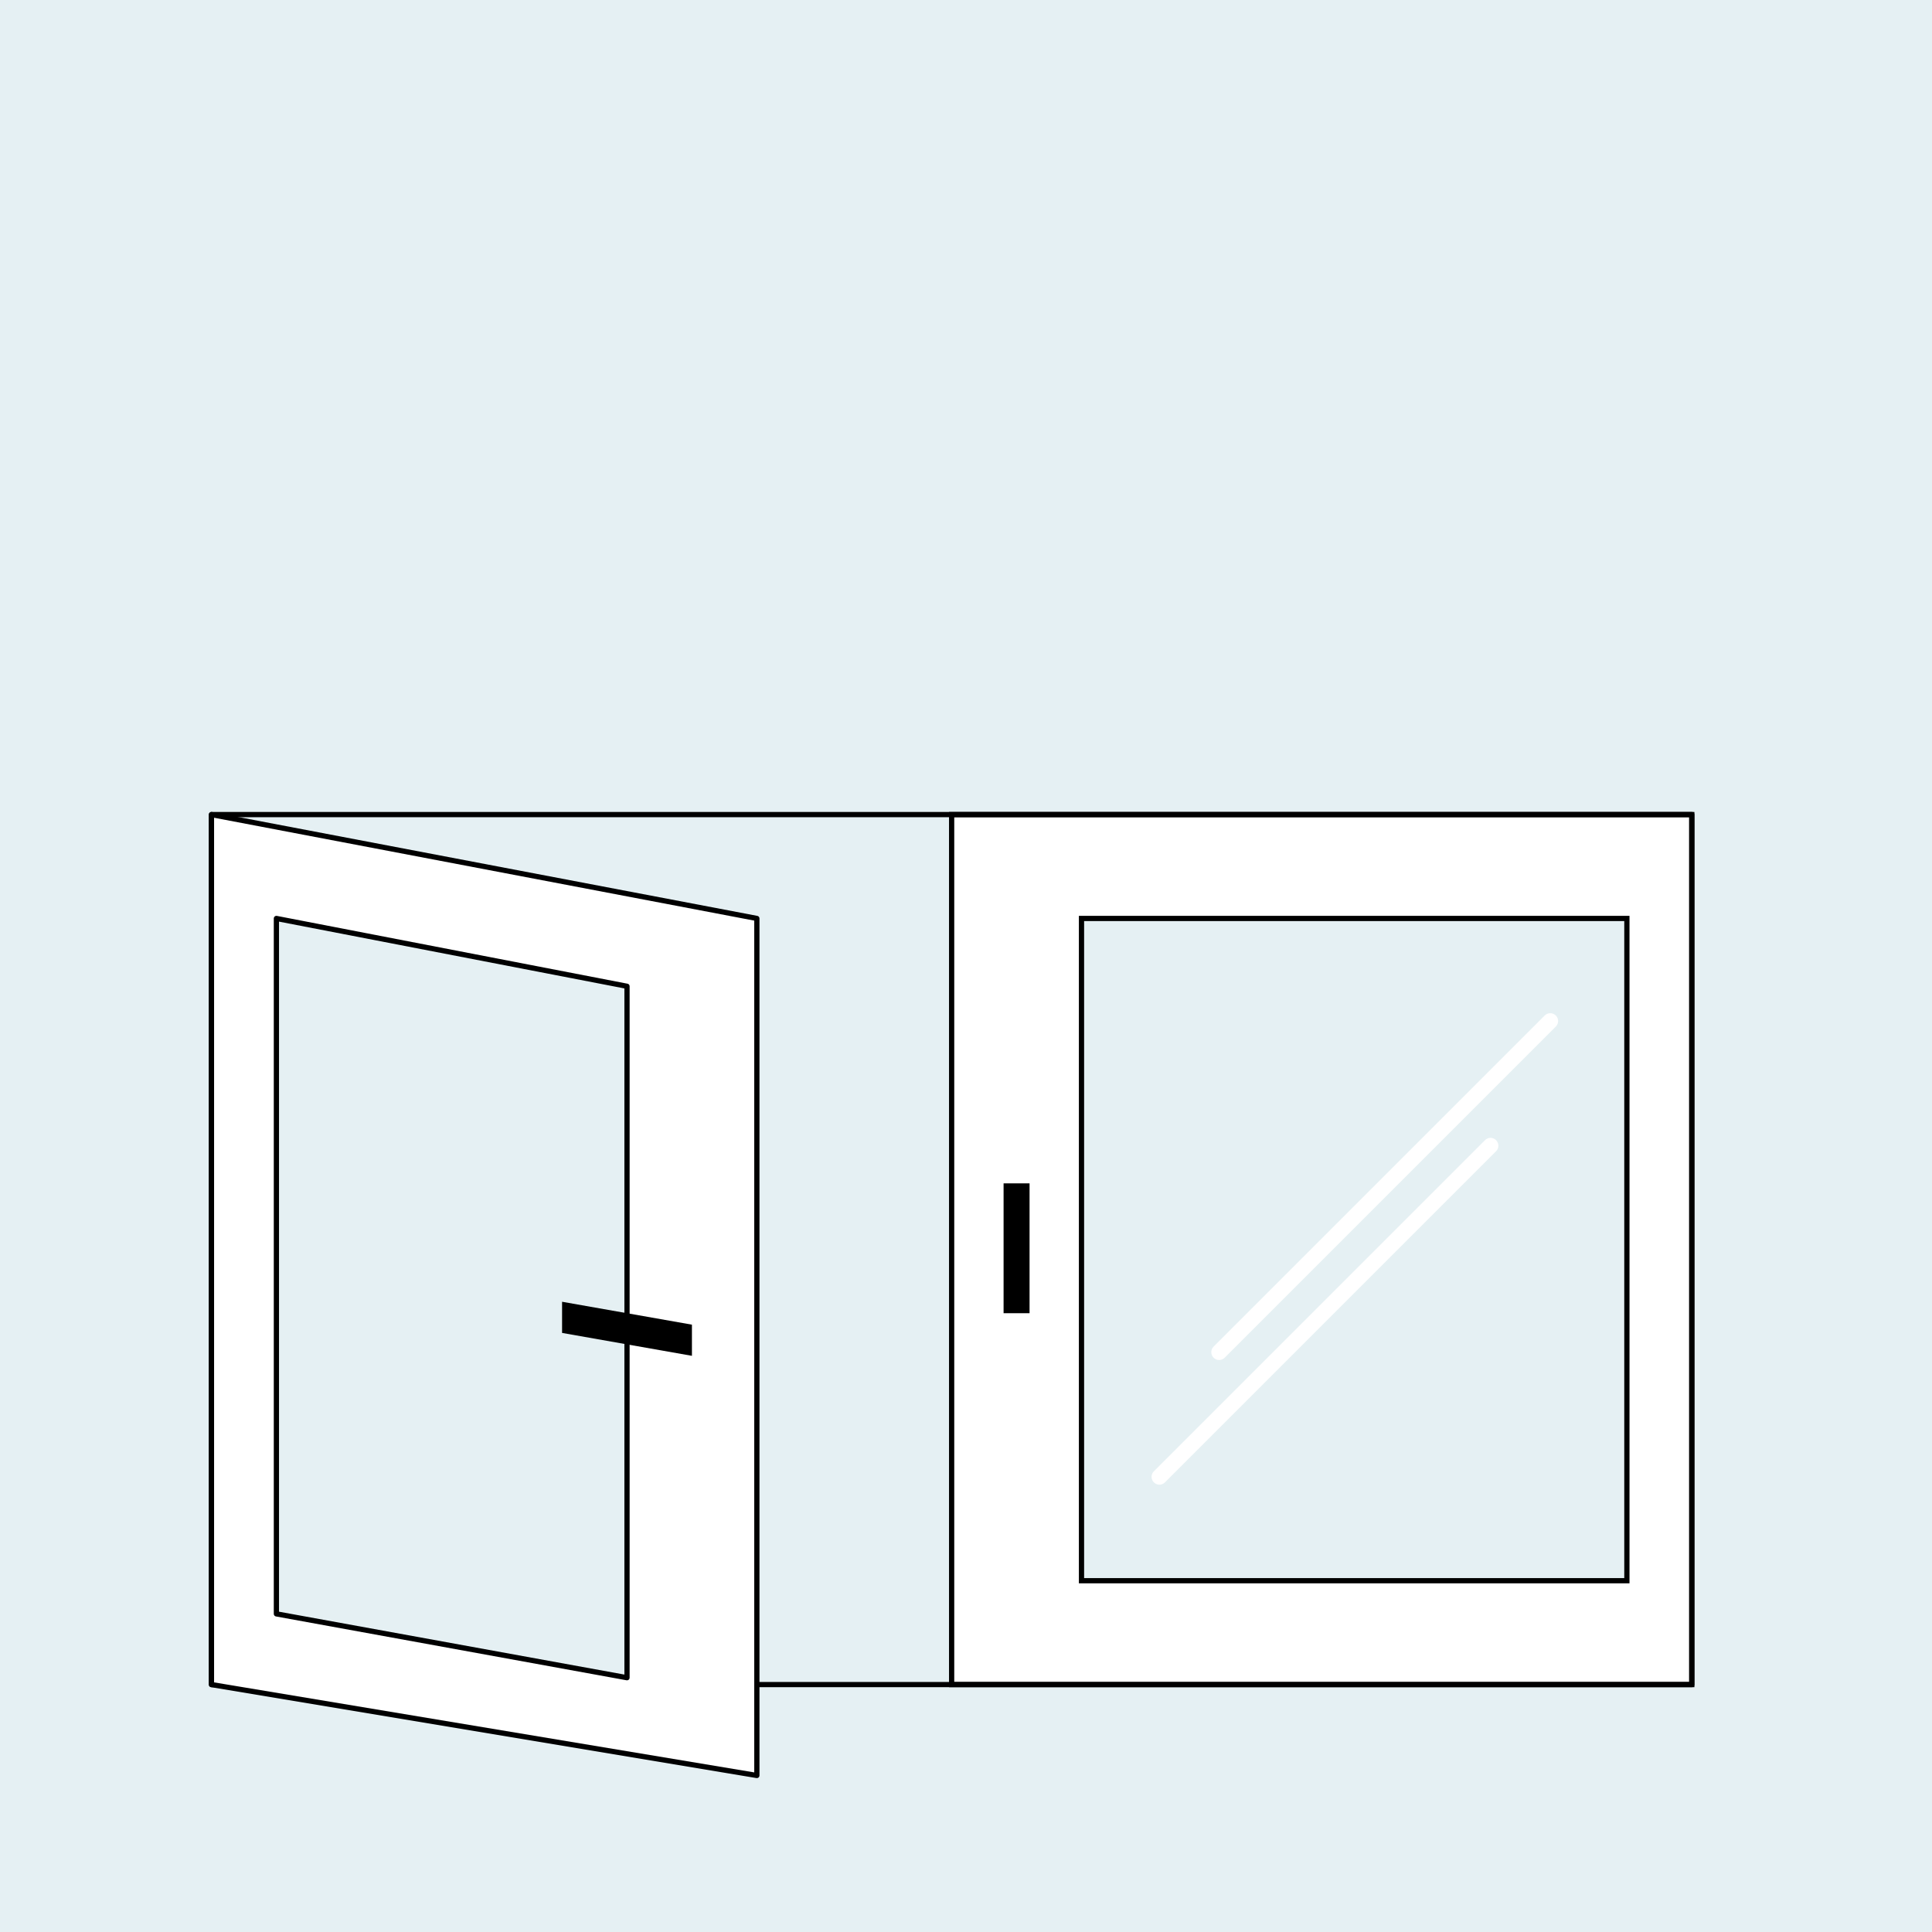 <svg enable-background="new 0 0 370 370" height="370" viewBox="0 0 370 370" width="370" xmlns="http://www.w3.org/2000/svg"><path d="m0 0h370v370h-370z" fill="#e5f0f3"/><g stroke="#000"><path d="m182.25 156v166.618h141.75v-166.618zm129.316 146.724h-104.447v-126.829h104.447z" fill="#fff" stroke-miterlimit="10"/><path d="m40.5 156h283.5v166.618h-283.5z" fill="none" stroke-linecap="round" stroke-linejoin="round"/><path d="m40.5 156v166.618l104.447 17.408v-164.132zm79.579 165.3-67.145-12.225v-133.18l67.145 12.986z" fill="#fff" stroke-linecap="round" stroke-linejoin="round"/></g><path d="m192.197 226.626h4.974v24.868h-4.974z"/><path d="m132.513 253.688v5.968l-24.869-4.387v-5.968z"/><path d="m296.893 195.541-63.414 63.414" fill="none" stroke="#fff" stroke-linecap="round" stroke-miterlimit="10" stroke-width="3"/><path d="m285.454 219.415-63.414 63.414" fill="none" stroke="#fff" stroke-linecap="round" stroke-miterlimit="10" stroke-width="3"/></svg>